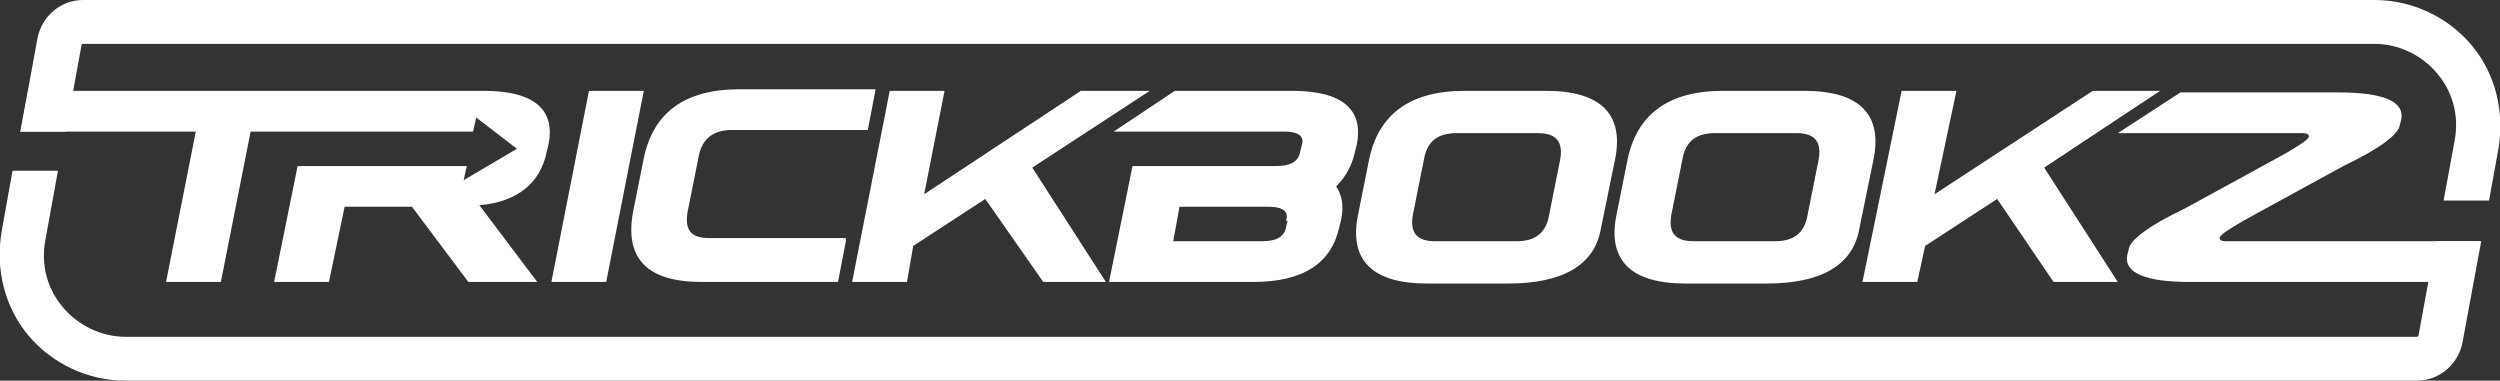 <?xml version="1.0" encoding="UTF-8" standalone="no"?>
<!DOCTYPE svg PUBLIC "-//W3C//DTD SVG 1.1//EN" "http://www.w3.org/Graphics/SVG/1.1/DTD/svg11.dtd">
<svg width="100%" height="100%" viewBox="0 0 1596 243" version="1.1" xmlns="http://www.w3.org/2000/svg" xmlns:xlink="http://www.w3.org/1999/xlink" xml:space="preserve" xmlns:serif="http://www.serif.com/" style="fill-rule:evenodd;clip-rule:evenodd;stroke-linejoin:round;stroke-miterlimit:2;">
    <rect x="0" y="0" width="1596" height="243" fill="#333333" stroke="none"/>
    <g id="Layer_x0020_1">
        <g id="_6WW">
            <path d="M376,58L411,58L387,180L352,180L376,58Z" style="fill:white;"/>
            <path d="M540,154L535,180L448,180C413,180 399,165 404,136L411,101C417,72 437,57 472,57L559,57L554,83L467,83C455,83 448,89 446,100L439,135C437,147 441,152 453,152L540,152L540,154Z" style="fill:white;"/>
            <path d="M690,58L734,58L659,107L706,180L666,180L629,127L583,157L579,180L544,180L568,58L603,58L590,124L690,58Z" style="fill:white;"/>
            <path d="M822,141L821,145C820,151 815,154 806,154L749,154L753,132L810,132C819,132 823,135 821,141L822,141ZM826,58L750,58L711,84L820,84C829,84 833,87 831,93L830,97C829,103 824,106 815,106L723,106L708,180L800,180C832,180 850,168 855,145L856,141C858,132 857,125 853,119C859,113 863,106 865,97L866,93C871,70 857,58 825,58L826,58Z" style="fill:white;"/>
            <path d="M996,102L989,137C987,149 980,154 968,154L916,154C904,154 900,148 902,137L909,102C911,90 918,85 930,85L982,85C994,85 998,91 996,102ZM987,58L935,58C900,58 880,73 874,102L867,137C861,166 876,181 911,181L963,181C998,181 1018,169 1022,146L1031,102C1037,73 1022,58 987,58Z" style="fill:white;"/>
            <path d="M1161,102L1154,137C1152,149 1145,154 1133,154L1081,154C1069,154 1065,148 1067,137L1074,102C1076,90 1083,85 1095,85L1147,85C1159,85 1163,91 1161,102ZM1152,58L1100,58C1065,58 1045,73 1039,102L1032,137C1026,166 1041,181 1076,181L1128,181C1163,181 1183,169 1187,146L1196,102C1202,73 1187,58 1152,58Z" style="fill:white;"/>
            <path d="M1336,58L1379,58L1305,107L1352,180L1311,180L1275,127L1229,157L1224,180L1189,180L1214,58L1249,58L1235,124L1336,58Z" style="fill:white;"/>
            <path d="M1474,87C1474,86 1473,85 1470,85L1352,85L1392,59L1493,59C1522,59 1535,65 1533,76L1532,80C1531,86 1519,95 1496,106L1432,141C1422,147 1417,150 1417,152C1417,153 1418,154 1421,154L1583,154L1578,180L1398,180C1369,180 1356,174 1358,163L1359,159C1360,153 1372,144 1395,133L1459,98C1469,92 1474,89 1474,87Z" style="fill:white;"/>
            <path d="M160,84L141,180L106,180L125,84L13,84L18,58L309,58C341,58 355,70 350,93L349,97C345,117 330,129 306,131L343,180L299,180L263,132L220,132L210,180L175,180L190,106L298,106L296,115L330,95L304,75L302,84L159,84L160,84Z" style="fill:white;"/>
            <path d="M1544,214C1544,214 1544,215 1543,215L80,215C65,215 50,208 40,196C30,184 26,169 29,153L37,109L8,109L1,148C-3,172 3,196 18,214C33,232 56,243 80,243L1543,243C1557,243 1569,233 1572,219L1584,154L1555,154L1544,214Z" style="fill:white;fill-rule:nonzero;"/>
            <path d="M1595,95C1599,71 1593,47 1578,29C1563,11 1540,0 1516,0L53,0C39,0 27,10 24,24L13,84L42,84L52,29C52,29 52,28 53,28L1516,28C1531,28 1546,35 1556,47C1566,59 1570,74 1567,90L1560,128L1589,128L1595,95Z" style="fill:white;fill-rule:nonzero;"/>
        </g>
    </g>
</svg>
